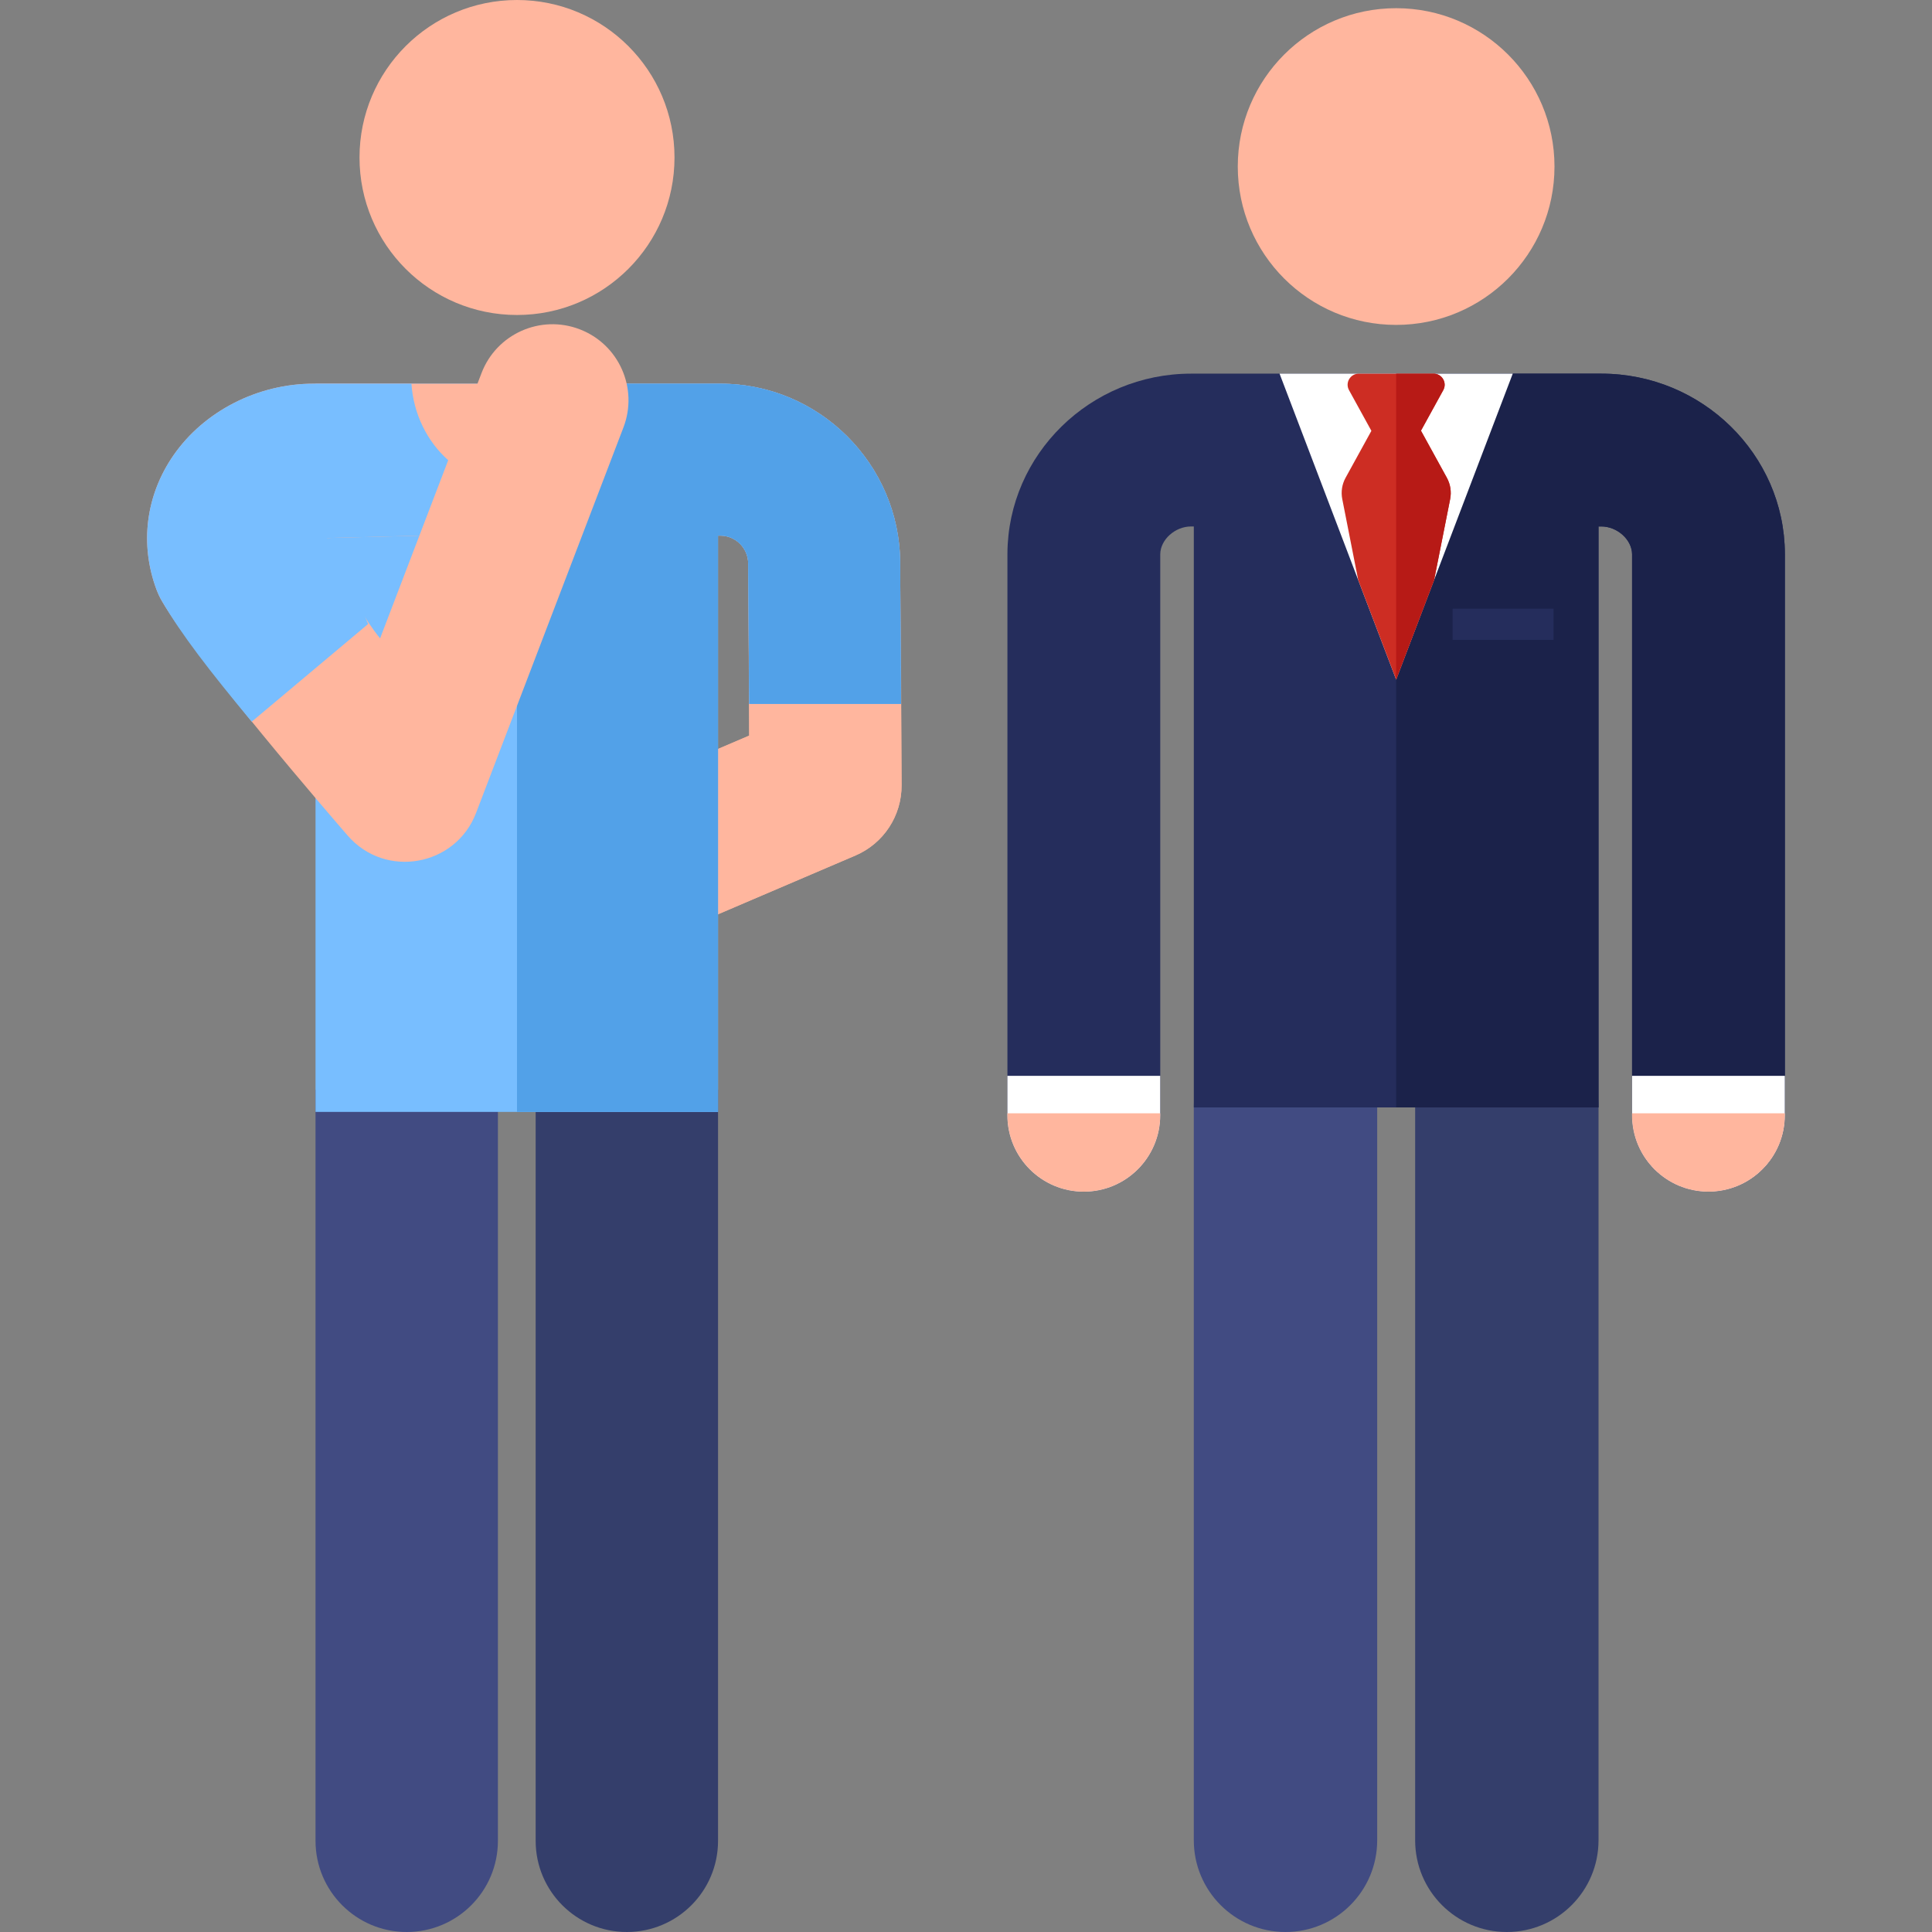 <?xml version="1.0" encoding="UTF-8"?> <svg xmlns="http://www.w3.org/2000/svg" xmlns:xlink="http://www.w3.org/1999/xlink" version="1.1" id="Capa_1" x="0px" y="0px" viewBox="0 0 512 512" style="enable-background:new 0 0 512 512;" xml:space="preserve"><rect x="0" y="0" width="512" height="512" fill="#808080" stroke="none"/><g><path style="fill:#FFB69E;" d="M198.541,176.514v18.431l-60.043,25.694c-10.226,4.375-14.97,16.21-10.595,26.436 c4.388,10.259,16.24,14.957,26.436,10.595l72.373-30.956c7.454-3.189,12.269-10.536,12.218-18.644l-0.136-31.556L198.541,176.514 L198.541,176.514z"></path><path style="fill:#FFB69E;" d="M238.554,149.095c-0.132-26.146-21.511-47.418-47.657-47.418h-25.986v40.277h25.987 c4.05,0,7.36,3.295,7.381,7.371l0.262,45.62l-60.043,25.694c-10.226,4.375-14.97,16.21-10.595,26.436 c4.388,10.259,16.24,14.957,26.436,10.595l72.373-30.956c7.454-3.189,12.269-10.536,12.218-18.644L238.554,149.095z"></path><circle style="fill:#FFB69E;" cx="137.012" cy="41.738" r="41.738"></circle></g><path style="fill:#343E6B;" d="M141.955,288.77v199.063c0,13.347,10.819,24.166,24.167,24.166s24.167-10.819,24.167-24.166V288.77 H141.955z"></path><path style="fill:#414B82;" d="M83.618,288.77v199.063c0,13.347,10.819,24.166,24.167,24.166s24.167-10.819,24.167-24.166V288.77 H83.618z"></path><path style="fill:#78BEFF;" d="M238.554,149.095c-0.132-26.146-21.511-47.418-47.657-47.418H83.618V294.67h106.67V141.954h0.609 c4.05,0,7.36,3.295,7.381,7.371l0.262,37.215h40.252L238.554,149.095z"></path><path style="fill:#52A1E8;" d="M238.554,149.095c-0.132-26.146-21.511-47.418-47.657-47.418h-53.888V294.67h53.278V141.954h0.609 c4.05,0,7.36,3.295,7.381,7.371l0.262,37.215h40.252L238.554,149.095z"></path><path style="fill:#FFB69E;" d="M92.144,221.442c-4.033-4.648-39.682-45.877-49.175-62.05c-0.59-1.004-1.091-2.058-1.499-3.149 c-4.489-12.02-2.843-24.998,4.519-35.604c8.117-11.695,22.335-18.961,37.105-18.961h43.441l1.071-2.802 c3.973-10.389,15.611-15.59,26.002-11.619c10.388,3.972,15.591,15.614,11.618,26.002l-39.063,102.176 C120.763,229.566,102.154,232.976,92.144,221.442z M86.754,142.58c0,0,5.645,16.451,13.978,26.592l10.405-27.218L86.754,142.58z"></path><path style="fill:#78BEFF;" d="M111.138,141.954l7.644-19.993c-5.62-5.006-9.21-12.29-9.745-20.284H83.094 c-14.77,0-28.988,7.266-37.105,18.961c-7.361,10.606-9.007,23.584-4.519,35.604c0.408,1.091,0.909,2.145,1.499,3.149 c5.229,8.907,12.29,18.056,23.735,31.867l30.858-25.893c0,0-7.271-17.677-10.809-22.786l0,0L111.138,141.954z"></path><path style="fill:#343E6B;" d="M399.327,512c-13.419,0-24.299-10.878-24.299-24.299V293.483c0-13.419,10.878-24.299,24.299-24.299 s24.299,10.878,24.299,24.299v194.219C423.625,501.121,412.747,512,399.327,512z"></path><path style="fill:#414B82;" d="M340.671,512c-13.419,0-24.299-10.878-24.299-24.299V293.483c0-13.419,10.878-24.299,24.299-24.299 c13.419,0,24.299,10.878,24.299,24.299v194.219C364.969,501.121,354.09,512,340.671,512z"></path><path style="fill:#252D5C;" d="M473.013,146.697c-0.132-26.289-21.963-47.677-48.664-47.677c-13.184,0-92.587,0-108.705,0 c-26.701,0-48.532,21.388-48.664,47.677c0,0.034,0,0.068,0,0.102v148.758c0,11.183,9.065,20.249,20.249,20.249 c11.183,0,20.249-9.065,20.249-20.249V146.866c0.043-3.851,3.925-7.349,8.168-7.349h0.729v153.965h107.251V139.517h0.724 c4.243,0,8.126,3.499,8.168,7.349v148.691c0,11.183,9.065,20.249,20.249,20.249c11.183,0,20.249-9.065,20.249-20.249V146.798 C473.014,146.765,473.014,146.731,473.013,146.697z"></path><path style="fill:#1B224A;" d="M473.013,146.697c-0.132-26.289-21.963-47.677-48.664-47.677c-6.42,0-47.973,0-54.357,0v194.463 h53.633V139.517h0.724c4.243,0,8.126,3.499,8.168,7.349v148.691c0,11.183,9.065,20.249,20.249,20.249 c11.183,0,20.249-9.065,20.249-20.249V146.798C473.014,146.765,473.014,146.731,473.013,146.697z"></path><g><path style="fill:#FFFFFF;" d="M266.973,285.113v10.444c0,11.183,9.065,20.249,20.249,20.249c11.183,0,20.249-9.065,20.249-20.249 v-10.444H266.973z"></path><path style="fill:#FFFFFF;" d="M432.511,285.113v10.444c0,11.183,9.065,20.249,20.249,20.249c11.183,0,20.249-9.065,20.249-20.249 v-10.444H432.511z"></path></g><g><path style="fill:#FFB69E;" d="M266.973,295.037v0.521c0,11.183,9.065,20.249,20.249,20.249c11.183,0,20.249-9.065,20.249-20.249 v-0.521H266.973z"></path><path style="fill:#FFB69E;" d="M432.511,295.037v0.521c0,11.183,9.065,20.249,20.249,20.249c11.183,0,20.249-9.065,20.249-20.249 v-0.521H432.511z"></path><circle style="fill:#FFB69E;" cx="369.989" cy="44.137" r="41.966"></circle></g><polygon style="fill:#FFFFFF;" points="339.097,99.02 369.993,180.1 400.896,99.02 "></polygon><path style="fill:#CD2D23;" d="M383.431,126.622l-6.864-12.483l5.916-10.758c1.076-1.957-0.342-4.359-2.578-4.359h-19.831 c-2.233,0-3.655,2.4-2.578,4.359l5.936,10.794l-6.845,12.449c-0.948,1.724-1.256,3.727-0.871,5.656l4.222,21.433l10.053,26.389 l10.063-26.394l4.246-21.426C384.688,130.349,384.38,128.345,383.431,126.622z"></path><path style="fill:#B71A16;" d="M383.431,126.622l-6.864-12.483l5.916-10.758c1.076-1.957-0.341-4.359-2.578-4.359h-9.912v81.063 v0.017l10.063-26.394l4.246-21.426C384.688,130.349,384.38,128.345,383.431,126.622z"></path><rect x="384.958" y="161.321" style="fill:#252D5C;" width="26.748" height="8.25"></rect></svg> 